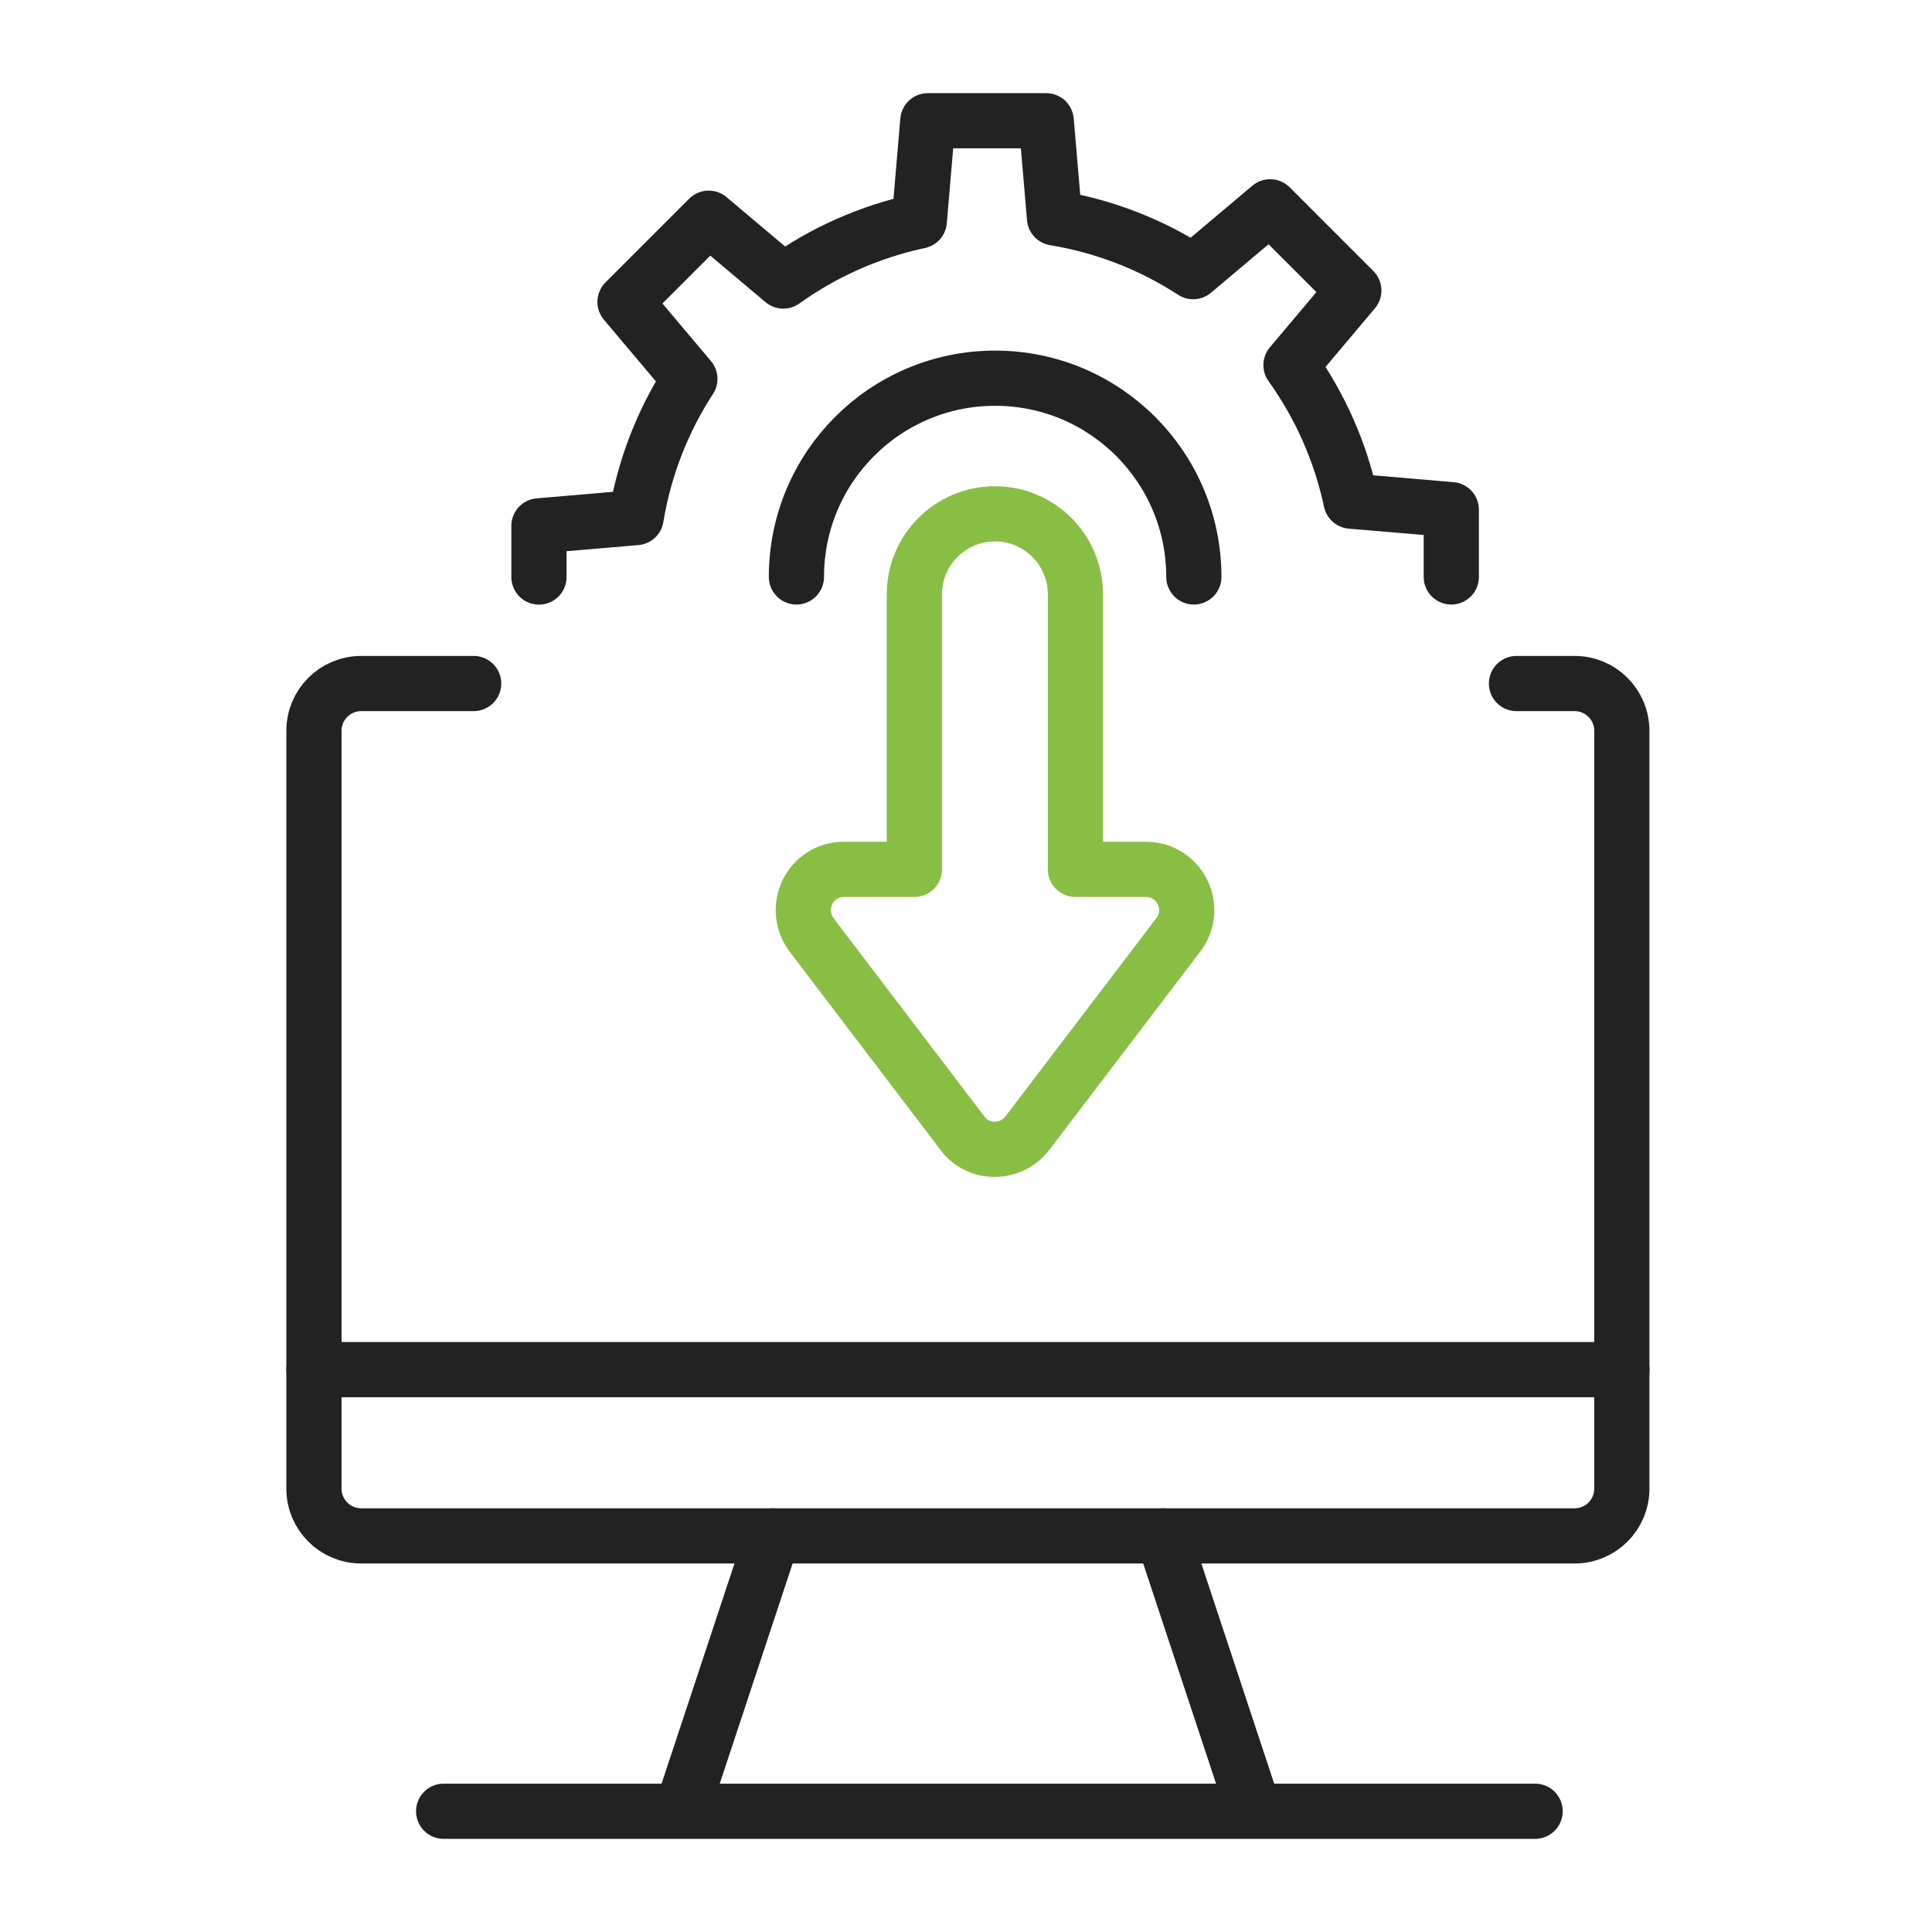 <svg width="70" height="70" viewBox="0 0 70 70" fill="none" xmlns="http://www.w3.org/2000/svg">
<path d="M17.162 24.766H13.086C12.141 24.766 11.375 25.532 11.375 26.477V53.939C11.375 54.882 12.141 55.648 13.086 55.648H57.053C57.996 55.648 58.762 54.882 58.762 53.939V26.477C58.762 25.532 57.996 24.766 57.053 24.766H54.945" stroke="#222222" stroke-width="2" stroke-linecap="round" stroke-linejoin="round"/>
<path d="M24.824 65.229L27.996 55.648" stroke="#222222" stroke-width="2" stroke-linecap="round" stroke-linejoin="round"/>
<path d="M42.143 55.648L45.313 65.229" stroke="#222222" stroke-width="2" stroke-linecap="round" stroke-linejoin="round"/>
<path d="M16.074 65.625H55.62" stroke="#222222" stroke-width="2" stroke-linecap="round" stroke-linejoin="round"/>
<path d="M11.375 49.625H58.764" stroke="#222222" stroke-width="2" stroke-linecap="round" stroke-linejoin="round"/>
<path d="M52.583 20.904V18.466L48.951 18.157C48.566 16.35 47.813 14.678 46.775 13.229L49.052 10.526L46.02 7.493L43.231 9.843C41.738 8.872 40.035 8.197 38.207 7.896L37.906 4.375H33.617L33.308 8.007C31.501 8.392 29.829 9.145 28.381 10.183L25.678 7.906L22.645 10.939L24.995 13.727C24.024 15.22 23.349 16.921 23.048 18.752L19.527 19.053V20.907" stroke="#222222" stroke-width="2" stroke-linecap="round" stroke-linejoin="round"/>
<path d="M28.856 20.903C28.856 16.928 32.078 13.703 36.055 13.703C40.033 13.703 43.255 16.925 43.255 20.903" stroke="#222222" stroke-width="2" stroke-linecap="round" stroke-linejoin="round"/>
<path d="M37.223 41.056L42.694 33.869C43.434 32.898 42.74 31.498 41.52 31.498H38.965V21.536C38.965 19.923 37.659 18.617 36.047 18.617C34.435 18.617 33.129 19.923 33.129 21.536V31.498H30.574C29.354 31.498 28.661 32.898 29.424 33.9L34.894 41.087C35.46 41.832 36.629 41.832 37.221 41.056H37.223Z" stroke="#89BE44" stroke-width="2" stroke-linecap="round" stroke-linejoin="round"/>
</svg>
